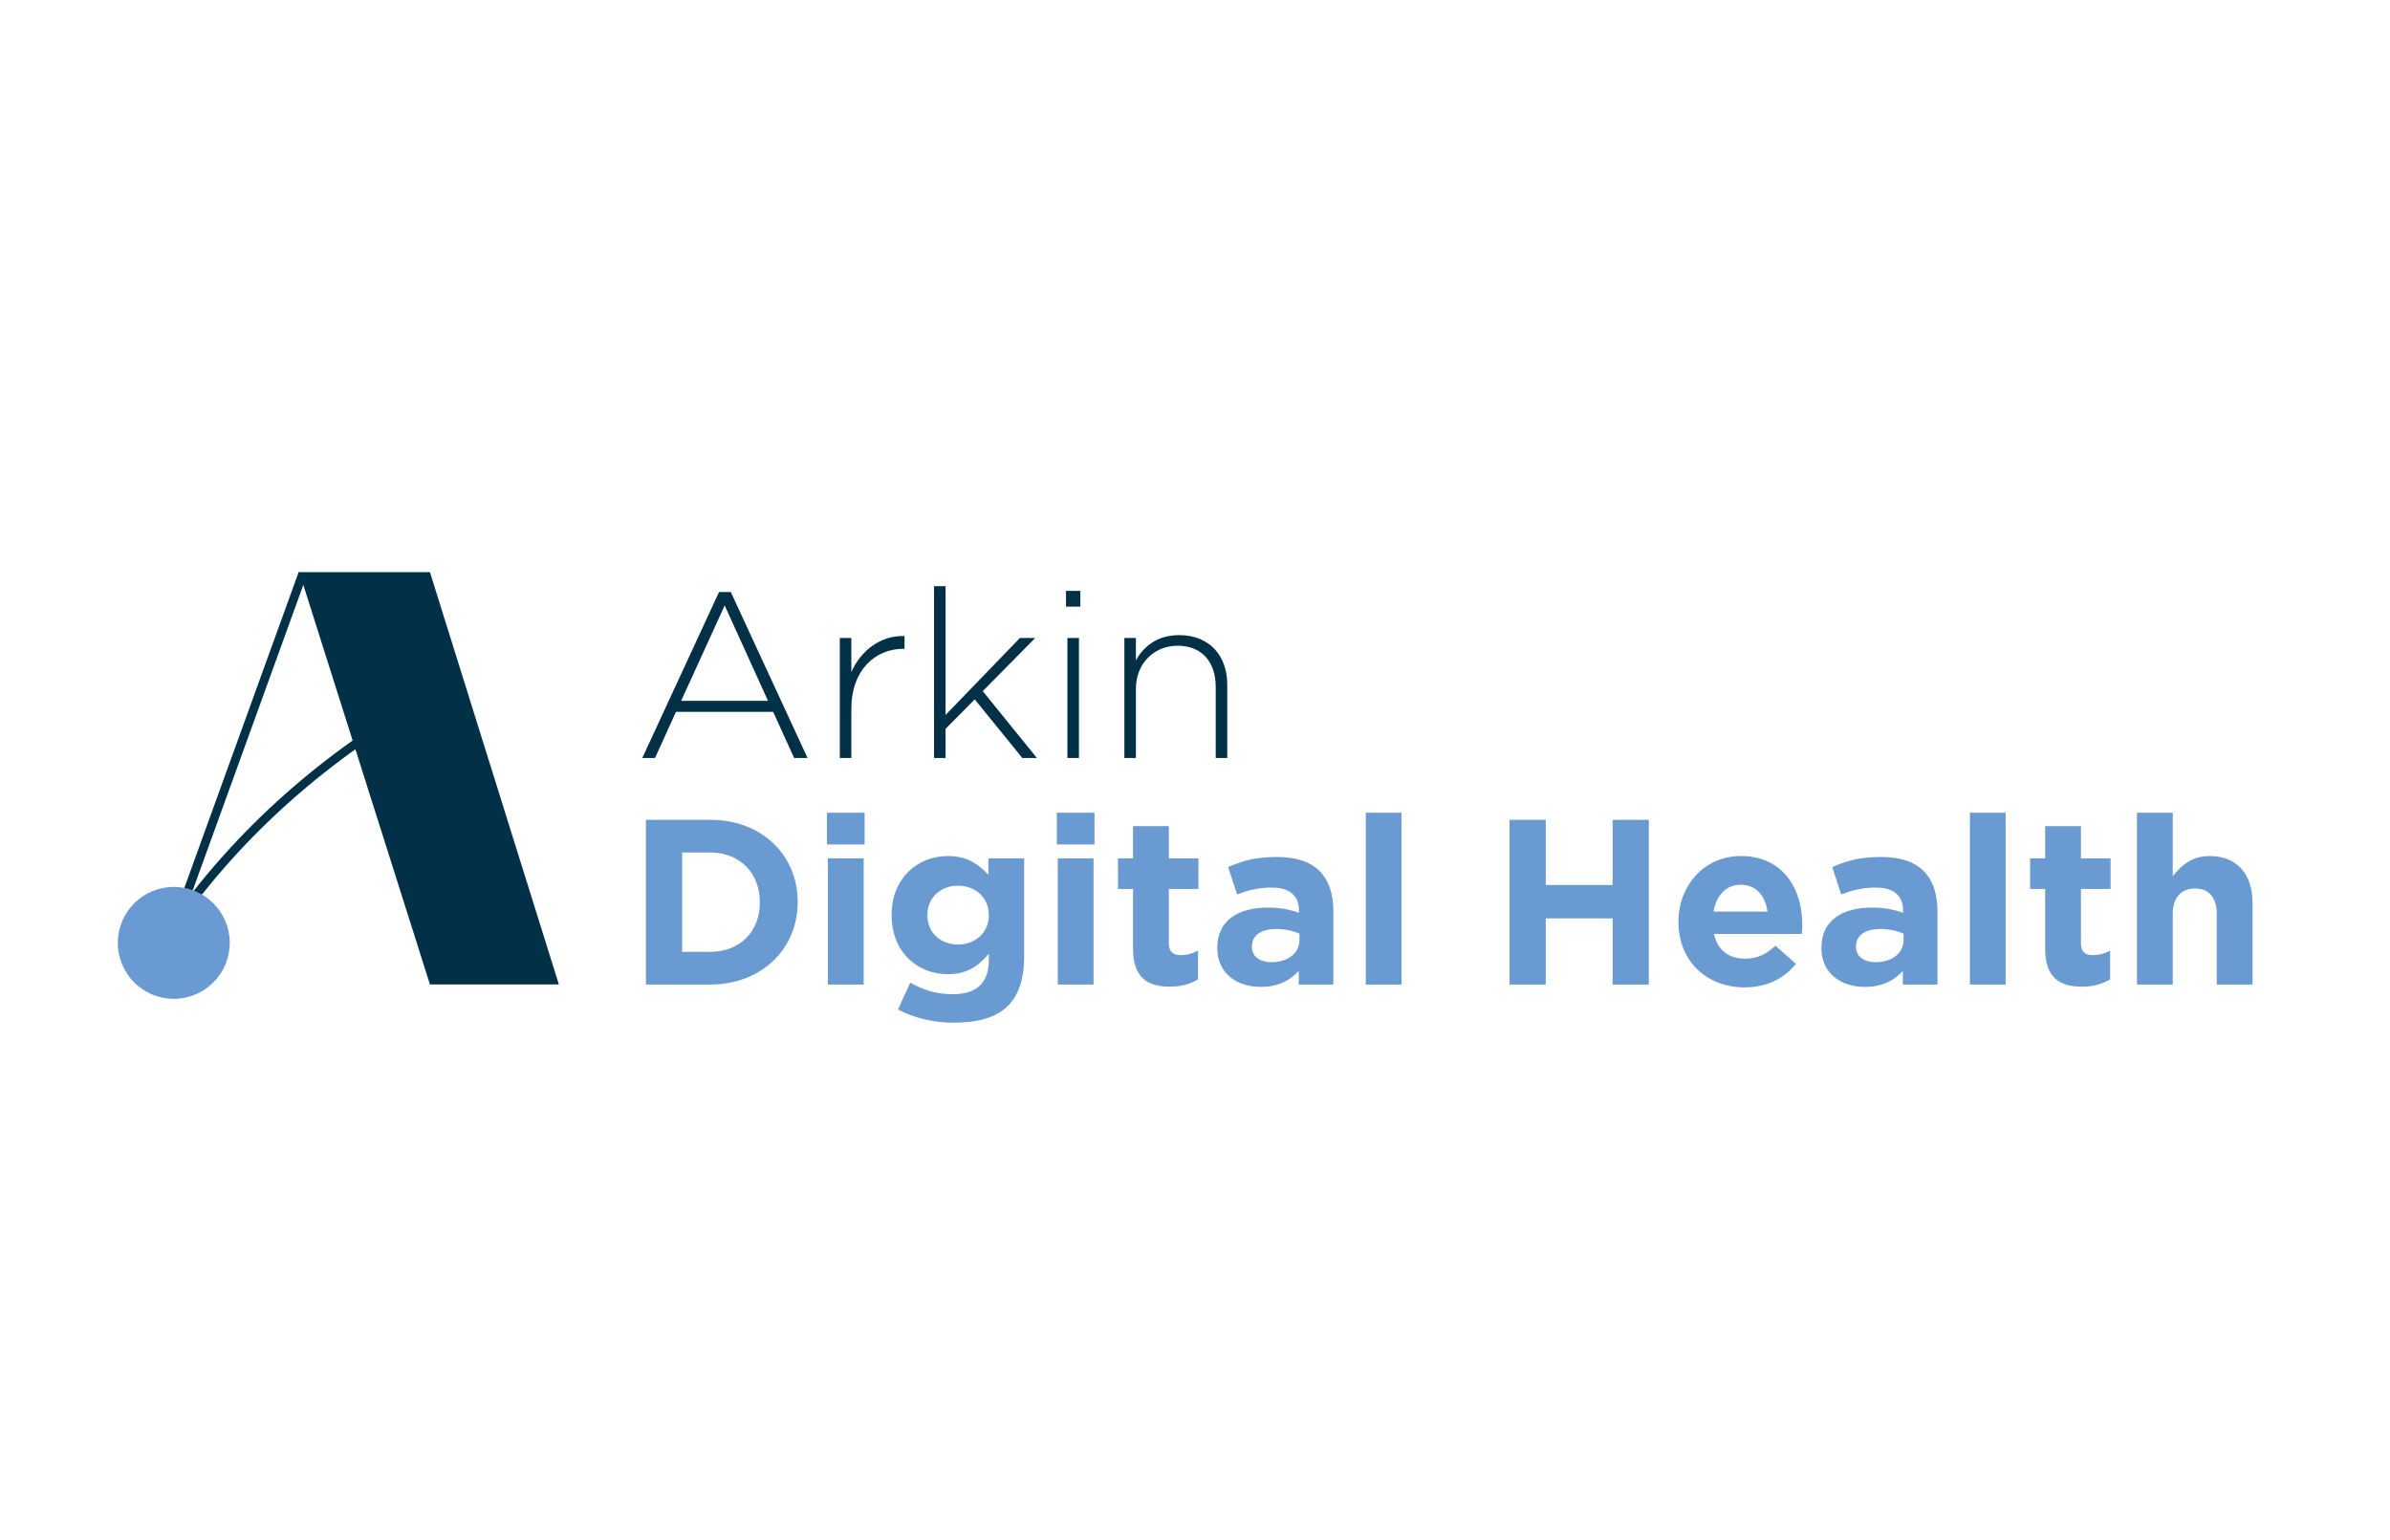 <svg xmlns="http://www.w3.org/2000/svg" width="284" height="183" viewBox="0 0 284 183" fill="none"><path d="M94.791 107.21C94.791 112.72 90.54 117 84.386 117H76.75V97.421H84.386C90.54 97.421 94.791 101.644 94.791 107.154V107.21ZM90.288 107.266V107.21C90.288 103.742 87.91 101.308 84.386 101.308H81.057V113.112H84.386C87.91 113.112 90.288 110.735 90.288 107.266ZM102.741 100.357H98.266V96.581H102.741V100.357ZM102.629 117H98.378V102.008H102.629V117ZM121.698 113.616C121.698 119.266 118.901 121.531 113.335 121.531C110.902 121.531 108.608 120.972 106.706 119.965L108.161 116.776C109.699 117.643 111.237 118.147 113.223 118.147C116.132 118.147 117.503 116.748 117.503 114.063V113.336C116.244 114.846 114.874 115.769 112.608 115.769C109.112 115.769 105.951 113.224 105.951 108.777V108.721C105.951 104.245 109.167 101.728 112.608 101.728C114.929 101.728 116.3 102.707 117.447 103.966V102.008H121.698V113.616ZM117.503 108.777V108.721C117.503 106.679 115.908 105.252 113.839 105.252C111.769 105.252 110.202 106.679 110.202 108.721V108.777C110.202 110.846 111.769 112.245 113.839 112.245C115.908 112.245 117.503 110.818 117.503 108.777ZM130.056 100.357H125.581V96.581H130.056V100.357ZM129.944 117H125.693V102.008H129.944V117ZM142.356 116.385C141.461 116.916 140.426 117.252 139 117.252C136.399 117.252 134.637 116.217 134.637 112.748V105.644H132.846V102.008H134.637V98.176H138.888V102.008H142.412V105.644H138.888V112.049C138.888 113.028 139.308 113.504 140.259 113.504C141.042 113.504 141.741 113.308 142.356 112.972V116.385ZM158.441 117H154.329V115.378C153.294 116.524 151.868 117.28 149.798 117.28C146.973 117.28 144.651 115.657 144.651 112.693V112.637C144.651 109.364 147.141 107.854 150.693 107.854C152.203 107.854 153.294 108.105 154.357 108.469V108.217C154.357 106.455 153.266 105.476 151.14 105.476C149.518 105.476 148.371 105.784 147.001 106.287L145.938 103.043C147.588 102.315 149.21 101.84 151.756 101.84C156.399 101.84 158.441 104.245 158.441 108.301V117ZM154.413 111.714V110.958C153.686 110.623 152.735 110.399 151.7 110.399C149.882 110.399 148.763 111.126 148.763 112.469V112.525C148.763 113.671 149.714 114.343 151.084 114.343C153.07 114.343 154.413 113.252 154.413 111.714ZM166.546 117H162.295V96.581H166.546V117ZM195.931 117H191.624V109.14H183.68V117H179.373V97.421H183.68V105.168H191.624V97.421H195.931V117ZM214.162 109.923C214.162 110.343 214.134 110.595 214.106 110.986H203.673C204.092 112.916 205.435 113.923 207.337 113.923C208.763 113.923 209.798 113.476 210.973 112.385L213.407 114.539C212.008 116.273 209.994 117.336 207.281 117.336C202.778 117.336 199.449 114.175 199.449 109.588V109.532C199.449 105.252 202.498 101.728 206.861 101.728C211.868 101.728 214.162 105.616 214.162 109.867V109.923ZM210.022 108.329C209.77 106.427 208.652 105.14 206.861 105.14C205.099 105.14 203.952 106.399 203.617 108.329H210.022ZM230.225 117H226.113V115.378C225.078 116.524 223.652 117.28 221.582 117.28C218.757 117.28 216.435 115.657 216.435 112.693V112.637C216.435 109.364 218.925 107.854 222.477 107.854C223.987 107.854 225.078 108.105 226.141 108.469V108.217C226.141 106.455 225.05 105.476 222.924 105.476C221.302 105.476 220.155 105.784 218.785 106.287L217.722 103.043C219.372 102.315 220.994 101.84 223.54 101.84C228.183 101.84 230.225 104.245 230.225 108.301V117ZM226.197 111.714V110.958C225.47 110.623 224.519 110.399 223.484 110.399C221.666 110.399 220.547 111.126 220.547 112.469V112.525C220.547 113.671 221.498 114.343 222.868 114.343C224.854 114.343 226.197 113.252 226.197 111.714ZM238.331 117H234.079V96.581H238.331V117ZM250.743 116.385C249.848 116.916 248.813 117.252 247.386 117.252C244.785 117.252 243.023 116.217 243.023 112.748V105.644H241.233V102.008H243.023V98.176H247.274V102.008H250.799V105.644H247.274V112.049C247.274 113.028 247.694 113.504 248.645 113.504C249.428 113.504 250.127 113.308 250.743 112.972V116.385ZM267.666 117H263.415V108.637C263.415 106.623 262.464 105.588 260.841 105.588C259.219 105.588 258.184 106.623 258.184 108.637V117H253.933V96.581H258.184V104.133C259.163 102.875 260.422 101.728 262.575 101.728C265.792 101.728 267.666 103.854 267.666 107.294V117Z" fill="#6A9AD2"></path><path d="M95.959 90.078H94.365L91.875 84.596H80.323L77.834 90.078H76.323L85.442 70.359H86.841L95.959 90.078ZM91.26 83.281L86.113 71.953L80.939 83.281H91.26ZM107.484 77.1H107.344C104.044 77.1 101.163 79.589 101.163 84.232V90.078H99.792V75.813H101.163V79.869C102.281 77.323 104.659 75.477 107.484 75.589V77.1ZM123.214 90.078H121.48L115.83 83.113L112.362 86.61V90.078H110.991V69.659H112.362V84.96L121.2 75.813H123.019L116.781 82.135L123.214 90.078ZM128.377 72.093H126.671V70.219H128.377V72.093ZM128.209 90.078H126.839V75.813H128.209V90.078ZM145.831 90.078H144.461V81.603C144.461 78.666 142.81 76.736 139.929 76.736C137.132 76.736 134.979 78.862 134.979 81.827V90.078H133.608V75.813H134.979V78.47C135.93 76.792 137.524 75.477 140.125 75.477C143.733 75.477 145.831 77.939 145.831 81.351V90.078Z" fill="#023047"></path><path d="M20.691 109.858C28.55 98.732 38.767 89.77 51.062 82.793" stroke="#023047" stroke-width="1.038"></path><path d="M51.089 67.992H35.562L51.089 116.982H66.408L51.089 67.992Z" fill="#023047"></path><path d="M35.984 68.144L19.041 114.952" stroke="#023047" stroke-width="1.038"></path><path d="M20.65 118.699C24.323 118.699 27.3 115.721 27.3 112.049C27.3 108.376 24.323 105.398 20.65 105.398C16.977 105.398 14 108.376 14 112.049C14 115.721 16.977 118.699 20.65 118.699Z" fill="#6A9AD2"></path></svg>